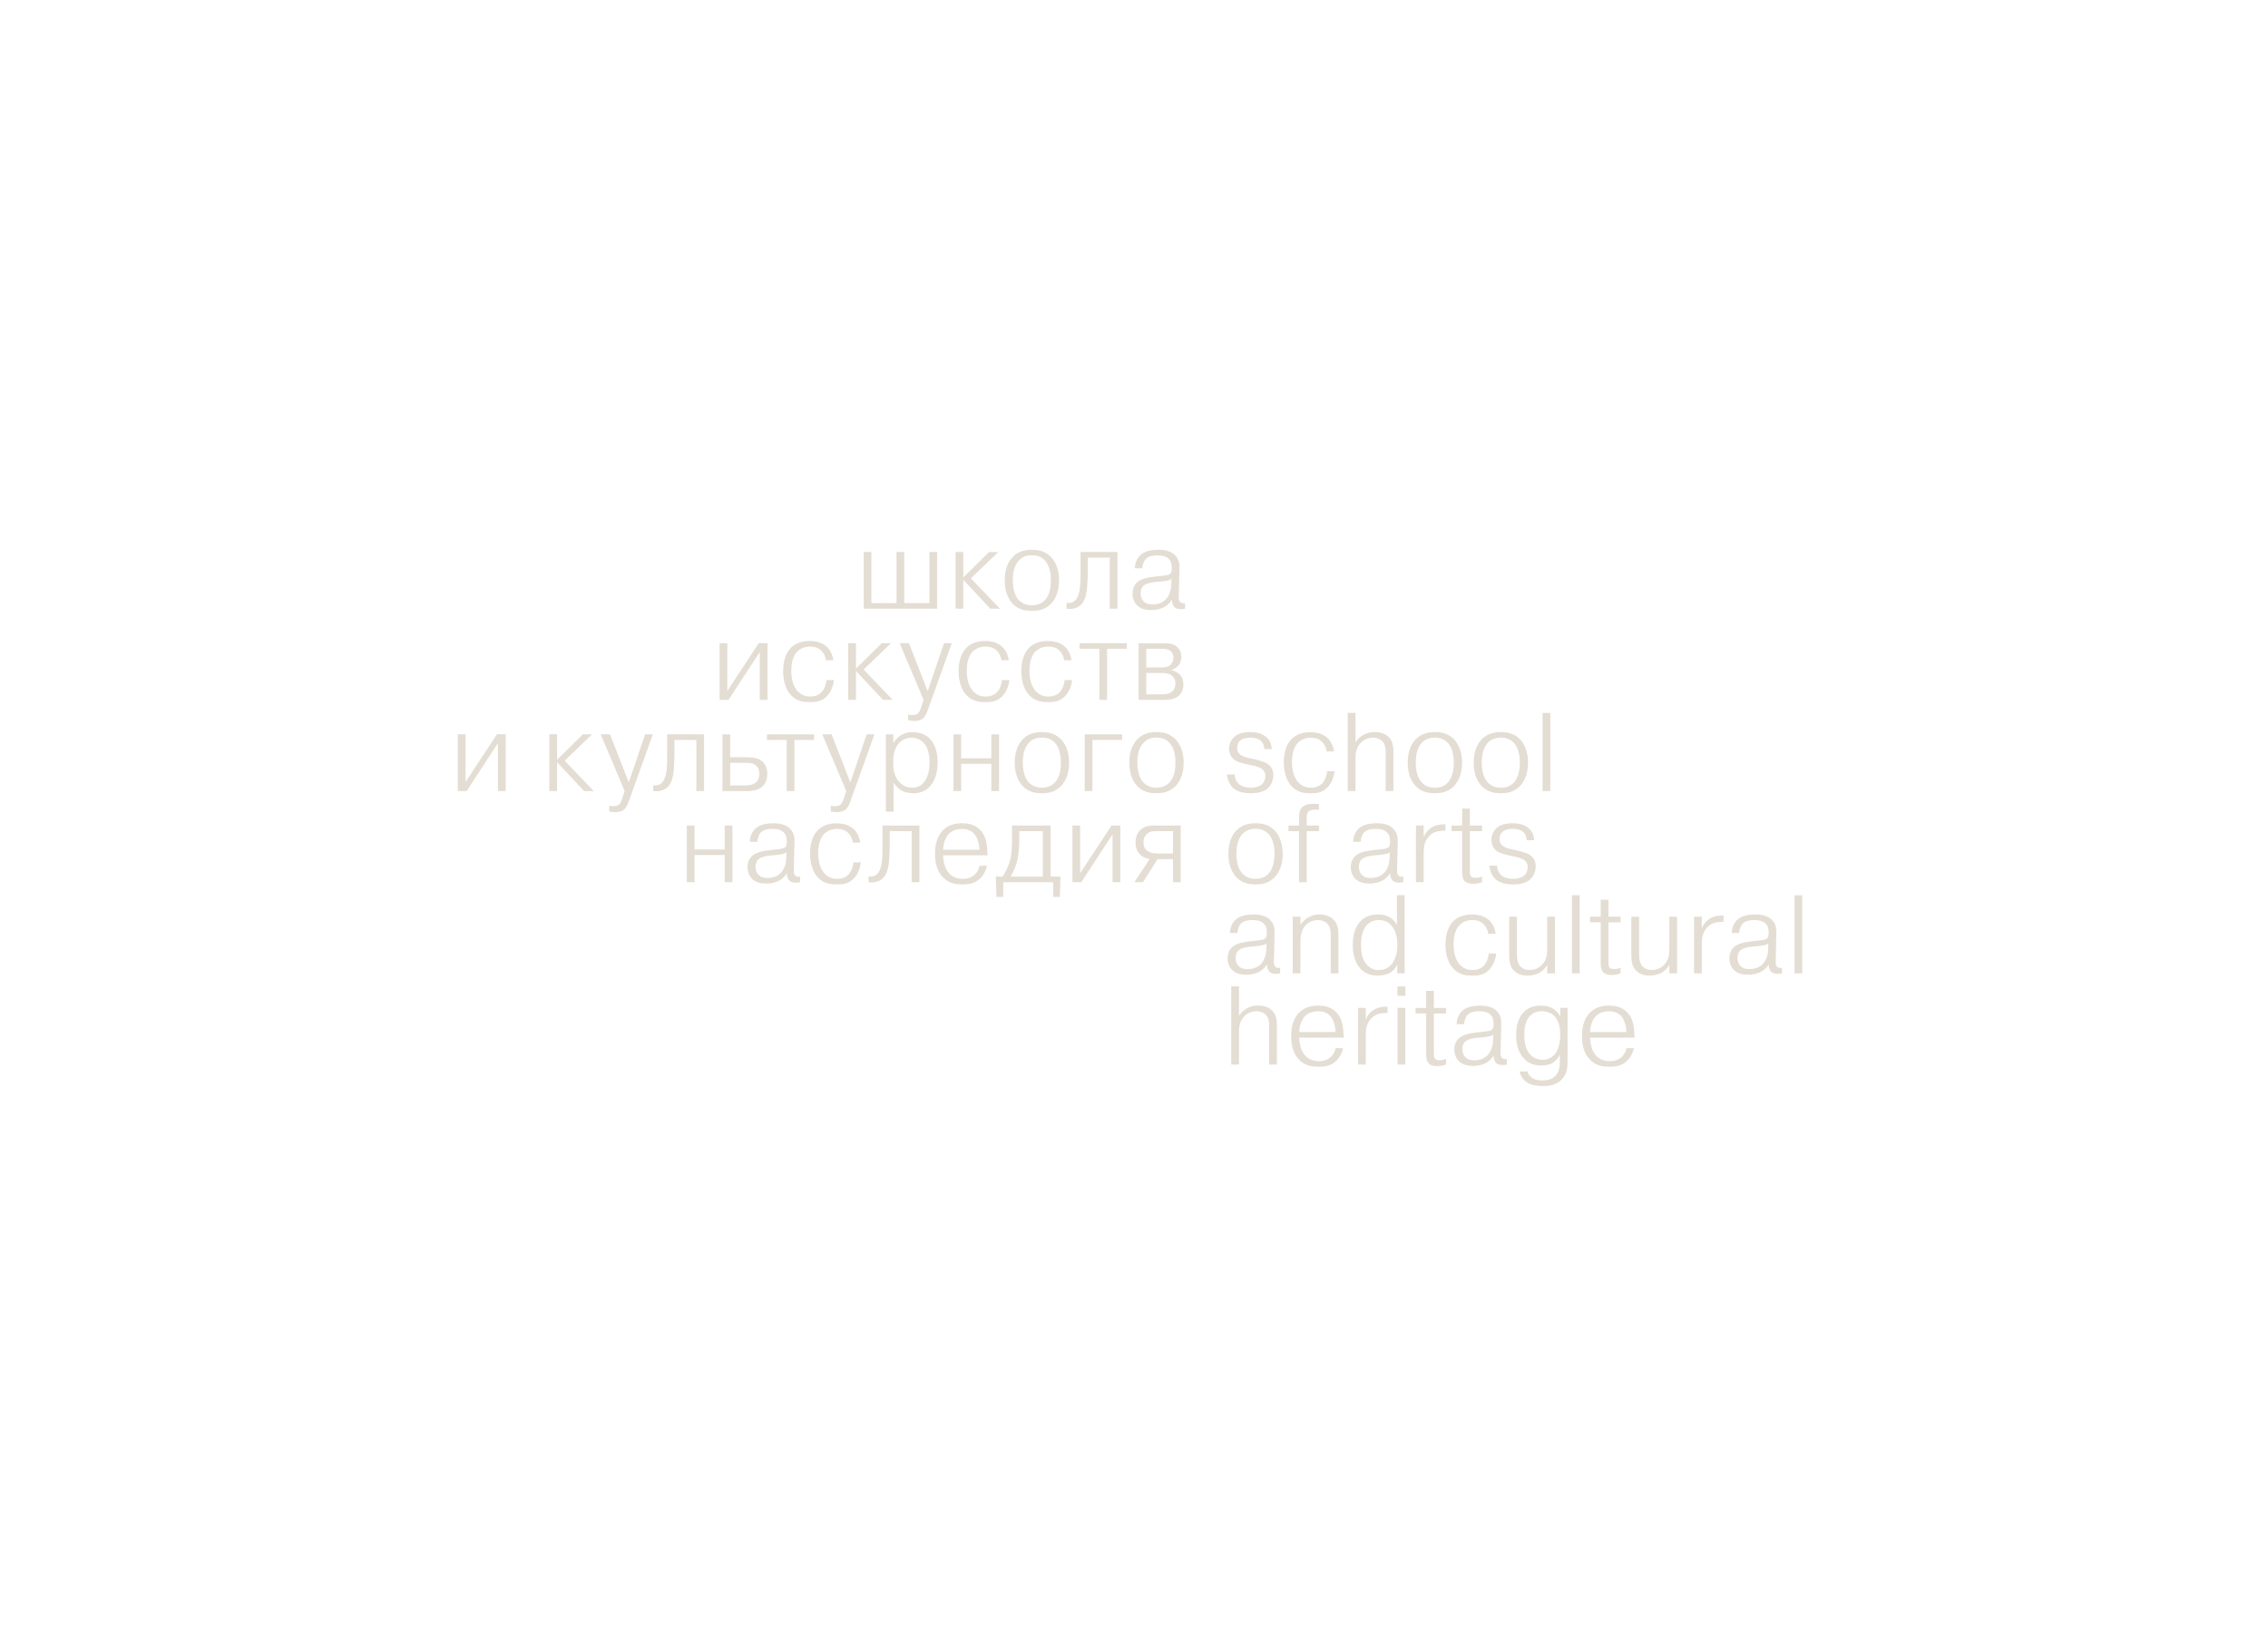 <?xml version="1.0" encoding="UTF-8"?> <svg xmlns="http://www.w3.org/2000/svg" width="595" height="429" viewBox="0 0 595 429" fill="none"><path d="M307.728 217.995V223.876H303.77C302.095 223.876 301.221 223.407 300.781 222.997C300.109 222.384 299.986 221.563 299.986 220.95C299.986 220.186 300.16 219.4 300.81 218.788C301.633 217.995 302.536 217.995 303.626 217.995H307.728ZM303.684 225.339H307.728V231.392H309.75V216.525H302.716C300.867 216.525 299.726 217.109 299.047 217.815C298.311 218.572 297.906 219.718 297.906 221.065C297.906 222.586 298.491 223.552 299.105 224.135C299.661 224.69 300.542 225.159 301.626 225.303L297.61 231.392H299.842L303.684 225.339ZM283.369 229.057V216.532H281.347V231.4H283.665L291.876 218.846V231.4H293.898V216.532H291.609L283.369 229.057ZM273.59 217.995V229.937H265.119C265.885 228.647 266.441 227.306 266.787 226.016C267.372 223.818 267.401 220.921 267.401 220.222V217.995H273.59ZM261.248 229.929L261.422 235.255H263.184V231.392H276.291V235.255H278.053L278.198 229.929H275.62V216.525H265.502V218.954C265.502 221.995 265.502 223.984 264.888 226.009C264.505 227.234 263.834 228.704 263.039 229.929H261.248ZM247.418 222.881C247.418 221.418 247.975 219.782 248.798 218.846C249.498 218.053 250.704 217.411 252.373 217.411C253.896 217.411 254.922 217.995 255.514 218.615C256.511 219.638 256.951 221.685 256.951 222.889H247.418V222.881ZM256.98 227.09C256.922 227.414 256.655 228.524 255.716 229.403C255.131 229.929 254.192 230.513 252.64 230.513C251 230.513 249.823 229.958 249 229.05C248.148 228.142 247.505 226.679 247.418 224.337H259.089C259.002 221.642 258.764 219.364 257.153 217.693C255.659 216.143 253.694 215.934 252.401 215.934C251.022 215.934 248.971 216.172 247.361 217.808C245.512 219.682 245.31 222.312 245.31 223.897C245.31 226.059 245.692 228.488 247.505 230.247C249.144 231.825 250.993 231.976 252.546 231.976C254.156 231.976 255.861 231.746 257.298 230.247C258.027 229.49 258.648 228.373 258.908 227.083H256.98V227.09ZM227.862 231.392C229.032 231.565 230.555 231.392 231.617 230.369C232.881 229.173 233.112 227.061 233.227 225.951C233.314 225.015 233.43 222.816 233.43 221.707V217.988H239.178V231.392H241.2V216.525H231.523V221.735C231.523 222.262 231.523 224.604 231.379 225.865C231.119 228.149 230.382 229 230.086 229.288C229.501 229.814 228.707 230.045 227.854 229.872V231.392H227.862ZM223.897 226.189C223.81 227.328 223.312 228.647 222.575 229.411C222.106 229.908 221.196 230.52 219.614 230.52C218.177 230.52 217.152 229.966 216.444 229.259C215.592 228.409 214.653 226.773 214.653 223.761C214.653 221.476 215.209 219.754 216.206 218.73C216.762 218.175 217.816 217.411 219.607 217.411C220.748 217.411 221.868 217.707 222.712 218.673C222.944 218.932 223.594 219.725 223.738 221.015H225.673C225.5 219.465 224.792 218.262 223.998 217.505C223.175 216.741 221.795 215.956 219.455 215.956C216.877 215.956 215.325 216.893 214.415 217.887C213.216 219.177 212.508 221.281 212.508 223.825C212.508 226.78 213.389 229.036 214.768 230.347C216.321 231.839 218.025 231.983 219.578 231.983C221.102 231.983 222.568 231.839 223.89 230.52C225.031 229.411 225.681 227.681 225.825 226.189H223.897ZM206.283 225.043C206.225 226.679 205.669 228.322 204.521 229.259C203.907 229.757 202.939 230.283 201.321 230.283C200.592 230.283 199.682 230.196 198.974 229.432C198.563 228.993 198.209 228.265 198.209 227.443C198.209 226.391 198.592 225.75 198.909 225.425C199.408 224.957 200.289 224.575 201.928 224.402L202.513 224.344C203.423 224.258 203.806 224.287 205.149 224.02C205.618 223.934 205.943 223.876 206.319 223.523L206.283 225.043ZM198.693 220.806C198.722 219.955 199.018 218.932 199.631 218.319C200.455 217.498 201.769 217.411 202.679 217.411C203.618 217.411 204.701 217.527 205.496 218.233C206.377 219.026 206.406 220.02 206.406 220.777C206.406 221.217 206.377 221.858 206.052 222.211C205.907 222.355 205.611 222.535 204.882 222.651C204.21 222.766 203.416 222.824 202.889 222.889L201.921 223.004C200.513 223.177 198.404 223.443 197.198 224.611C196.728 225.079 196.114 225.987 196.114 227.422C196.114 228.683 196.555 229.821 197.342 230.549C198.397 231.573 199.863 231.753 201.011 231.753C201.711 231.753 203.206 231.666 204.499 230.931C205.084 230.607 205.849 229.994 206.434 229.029C206.406 229.67 206.608 230.492 207.077 230.96C207.604 231.486 208.341 231.515 208.81 231.515C209.222 231.515 209.634 231.457 209.894 231.4V229.937C209.366 230.081 208.839 229.937 208.543 229.584C208.247 229.23 208.247 228.676 208.247 228.207L208.42 220.806C208.449 219.754 208.334 218.435 207.214 217.325C205.958 216.093 204.08 215.948 202.845 215.948C201.82 215.948 199.971 216.064 198.649 216.972C197.125 218.024 196.743 219.725 196.714 220.806H198.693ZM182.212 224.258H190.128V231.4H192.15V216.532H190.128V222.795H182.212V216.532H180.19V231.4H182.212V224.258Z" fill="#E3DDD3"></path><path d="M298.376 199.935C298.376 198.443 298.614 196.217 300.08 194.725C301.106 193.702 302.247 193.464 303.366 193.464C304.478 193.464 305.742 193.665 306.796 194.811C308.176 196.303 308.378 198.588 308.378 200.079C308.378 201.629 308.176 204 306.616 205.434C306.002 206.018 304.977 206.601 303.388 206.601C301.597 206.601 300.6 205.809 300.188 205.463C298.434 203.856 298.376 200.872 298.376 199.935ZM296.267 200.051C296.267 203.503 297.56 205.463 298.614 206.429C300.051 207.776 301.813 208.064 303.395 208.064C305.034 208.064 306.681 207.769 308.147 206.429C310.111 204.641 310.523 201.924 310.523 200.051C310.523 198.415 310.198 195.691 308.327 193.846C306.919 192.44 305.28 192.03 303.402 192.03C301.821 192.03 300.058 192.325 298.621 193.665C297.56 194.638 296.267 196.599 296.267 200.051ZM286.59 194.083H294.389V192.62H284.568V207.488H286.59V194.083ZM268.318 199.935C268.318 198.443 268.557 196.217 270.016 194.725C271.041 193.702 272.189 193.464 273.302 193.464C274.414 193.464 275.678 193.665 276.732 194.811C278.111 196.303 278.313 198.588 278.313 200.079C278.313 201.629 278.104 204 276.551 205.434C275.937 206.018 274.912 206.601 273.323 206.601C271.532 206.601 270.536 205.809 270.131 205.463C268.376 203.856 268.318 200.872 268.318 199.935ZM266.21 200.051C266.21 203.503 267.502 205.463 268.557 206.429C269.994 207.776 271.756 208.064 273.338 208.064C274.977 208.064 276.624 207.769 278.09 206.429C280.054 204.641 280.466 201.924 280.466 200.051C280.466 198.415 280.141 195.691 278.263 193.846C276.855 192.44 275.215 192.03 273.338 192.03C271.756 192.03 269.994 192.325 268.557 193.665C267.495 194.638 266.21 196.599 266.21 200.051ZM252.156 200.346H260.071V207.488H262.093V192.62H260.071V198.883H252.156V192.62H250.134V207.488H252.156V200.346ZM234.311 200.108C234.311 198.559 234.484 196.159 236.102 194.667C236.86 193.968 237.922 193.5 239.121 193.5C240.587 193.5 241.554 194.112 242.11 194.638C242.934 195.395 243.872 196.923 243.872 199.964C243.872 202.422 243.23 204.324 242.204 205.405C241.41 206.227 240.442 206.601 239.33 206.601C237.777 206.601 236.694 205.931 236.015 205.225C234.549 203.704 234.311 201.542 234.311 200.108ZM232.404 192.62V212.9H234.426V205.203C234.867 205.996 235.538 206.753 236.333 207.25C237.214 207.776 238.355 208.072 239.648 208.072C243.721 208.072 245.981 204.735 245.981 199.906C245.981 196.426 244.782 194.581 243.815 193.644C243.049 192.916 241.641 192.037 239.417 192.037C238.304 192.037 237.243 192.267 236.246 192.916C235.806 193.211 235.04 193.795 234.397 194.819H234.34V192.628H232.404V192.62ZM217.953 212.864C218.452 212.951 218.979 213.008 219.593 213.008C220.264 213.008 221.203 212.922 221.94 212.244C222.554 211.689 222.879 210.753 223.261 209.729L229.393 192.613H227.371L223.088 205.225L218.163 192.613H215.729L222.005 207.481L221.391 209.383C221.066 210.407 220.777 210.817 220.539 211.019C220.098 211.401 219.513 211.459 219.102 211.459C218.69 211.459 218.307 211.43 217.961 211.343V212.864H217.953ZM206.391 194.083V207.488H208.413V194.083H213.577V192.62H201.206V194.083H206.391ZM191.557 200.079H195.696C196.606 200.079 197.718 200.166 198.454 200.901C198.837 201.254 199.213 201.924 199.213 203.005C199.213 204 198.888 204.908 197.985 205.463C197.313 205.874 196.346 206.018 195.493 206.018H191.565V200.079H191.557ZM189.535 192.62V207.488H196.165C198.158 207.488 199.393 206.904 200.123 206.169C201.148 205.146 201.292 203.798 201.292 202.977C201.292 201.6 200.881 200.166 199.357 199.294C198.245 198.653 196.923 198.624 195.602 198.624H191.557V192.628H189.535V192.62ZM171.372 207.481C172.542 207.654 174.073 207.481 175.128 206.457C176.392 205.261 176.623 203.149 176.738 202.04C176.825 201.103 176.94 198.912 176.94 197.795V194.076H182.689V207.481H184.711V192.613H175.034V197.824C175.034 198.35 175.034 200.692 174.889 201.953C174.629 204.238 173.893 205.088 173.597 205.376C173.012 205.902 172.217 206.133 171.365 205.96V207.481H171.372ZM159.825 212.864C160.323 212.951 160.85 213.008 161.464 213.008C162.136 213.008 163.074 212.922 163.811 212.244C164.425 211.689 164.75 210.753 165.133 209.729L171.264 192.613H169.242L164.959 205.225L160.034 192.613H157.6L163.876 207.481L163.262 209.383C162.937 210.407 162.648 210.817 162.41 211.019C161.97 211.401 161.385 211.459 160.973 211.459C160.561 211.459 160.179 211.43 159.832 211.343V212.864H159.825ZM146.139 199.287V192.613H144.117V207.481H146.139V199.899L153.238 207.481H155.759L148.132 199.524L155.318 192.62H152.913L146.139 199.287ZM122.127 205.139V192.613H120.104V207.481H122.423L130.634 194.927V207.481H132.656V192.613H130.367L122.127 205.139Z" fill="#E3DDD3"></path><path d="M300.723 176.521H304.68C305.59 176.521 306.818 176.549 307.67 177.429C308.197 177.984 308.371 178.625 308.371 179.302C308.371 180.21 308.046 180.91 307.613 181.32C307.172 181.731 306.385 182.113 304.767 182.113H300.723V176.521ZM300.723 170.172H304.767C305.735 170.172 306.703 170.316 307.288 170.935C307.641 171.317 307.844 171.901 307.844 172.456C307.844 173.069 307.67 173.746 307.23 174.215C306.587 174.95 305.561 175.065 304.623 175.065H300.723V170.172ZM298.701 168.709V183.576H305.15C306.941 183.576 308.407 183.317 309.375 182.38C309.931 181.825 310.458 180.946 310.458 179.54C310.458 178.841 310.371 177.782 309.49 176.91C308.905 176.326 308.024 175.944 307.295 175.771V175.714C307.706 175.598 308.262 175.389 308.847 174.863C309.432 174.337 309.902 173.544 309.902 172.262C309.902 171.209 309.606 170.474 308.934 169.804C307.937 168.81 306.76 168.723 305.237 168.723H298.701V168.709ZM288.41 170.172V183.576H290.432V170.172H295.595V168.709H283.224V170.172H288.41ZM279.317 178.366C279.231 179.504 278.732 180.823 277.996 181.587C277.526 182.084 276.616 182.697 275.035 182.697C273.598 182.697 272.572 182.142 271.864 181.436C271.012 180.585 270.073 178.949 270.073 175.937C270.073 173.652 270.629 171.93 271.626 170.907C272.182 170.352 273.237 169.588 275.028 169.588C276.169 169.588 277.288 169.883 278.133 170.849C278.364 171.116 279.014 171.901 279.158 173.191H281.094C280.921 171.642 280.213 170.438 279.426 169.682C278.602 168.925 277.223 168.132 274.883 168.132C272.305 168.132 270.752 169.069 269.842 170.063C268.643 171.353 267.936 173.458 267.936 176.002C267.936 178.957 268.817 181.212 270.196 182.524C271.749 184.016 273.453 184.16 275.006 184.16C276.53 184.16 277.996 184.016 279.317 182.697C280.458 181.587 281.108 179.857 281.253 178.366H279.317ZM262.859 178.366C262.772 179.504 262.274 180.823 261.537 181.587C261.068 182.084 260.158 182.697 258.576 182.697C257.139 182.697 256.114 182.142 255.413 181.436C254.561 180.585 253.622 178.949 253.622 175.937C253.622 173.652 254.178 171.93 255.175 170.907C255.731 170.352 256.785 169.588 258.576 169.588C259.717 169.588 260.837 169.883 261.682 170.849C261.92 171.116 262.563 171.901 262.707 173.191H264.643C264.469 171.642 263.761 170.438 262.974 169.682C262.151 168.925 260.772 168.132 258.432 168.132C255.854 168.132 254.301 169.069 253.391 170.063C252.185 171.353 251.484 173.458 251.484 176.002C251.484 178.957 252.365 181.212 253.745 182.524C255.297 184.016 257.002 184.16 258.554 184.16C260.078 184.16 261.544 184.016 262.866 182.697C264.007 181.587 264.657 179.857 264.801 178.366H262.859ZM238.247 188.952C238.745 189.039 239.272 189.096 239.886 189.096C240.558 189.096 241.496 189.01 242.233 188.332C242.847 187.778 243.172 186.841 243.555 185.817L249.686 168.701H247.664L243.381 181.313L238.456 168.701H236.022L242.298 183.569L241.684 185.471C241.359 186.495 241.07 186.906 240.832 187.107C240.392 187.489 239.807 187.547 239.395 187.547C238.983 187.547 238.601 187.518 238.254 187.432V188.952H238.247ZM224.561 175.375V168.701H222.539V183.569H224.561V175.987L231.66 183.569H234.181L226.554 175.613L233.74 168.709H231.335L224.561 175.375ZM216.834 178.366C216.747 179.504 216.249 180.823 215.512 181.587C215.043 182.084 214.133 182.697 212.551 182.697C211.114 182.697 210.089 182.142 209.381 181.436C208.529 180.585 207.59 178.949 207.59 175.937C207.59 173.652 208.146 171.93 209.143 170.907C209.699 170.352 210.753 169.588 212.544 169.588C213.685 169.588 214.805 169.883 215.65 170.849C215.881 171.116 216.531 171.901 216.675 173.191H218.61C218.437 171.642 217.729 170.438 216.942 169.682C216.119 168.925 214.74 168.132 212.4 168.132C209.821 168.132 208.262 169.069 207.359 170.063C206.153 171.353 205.452 173.458 205.452 176.002C205.452 178.957 206.333 181.212 207.713 182.524C209.265 184.016 210.97 184.16 212.522 184.16C214.046 184.16 215.512 184.016 216.834 182.697C217.975 181.587 218.625 179.857 218.769 178.366H216.834ZM190.814 181.227V168.709H188.791V183.576H191.11L199.321 171.022V183.576H201.343V168.709H199.054L190.814 181.227Z" fill="#E3DDD3"></path><path d="M307.295 153.308C307.237 154.944 306.681 156.587 305.533 157.524C304.919 158.021 303.951 158.547 302.333 158.547C301.597 158.547 300.694 158.461 299.986 157.697C299.575 157.257 299.221 156.529 299.221 155.708C299.221 154.656 299.603 154.007 299.928 153.69C300.427 153.222 301.308 152.84 302.947 152.667L303.532 152.609C304.442 152.522 304.825 152.551 306.168 152.285C306.638 152.198 306.963 152.141 307.338 151.787L307.295 153.308ZM299.697 149.063C299.726 148.213 300.022 147.19 300.636 146.577C301.459 145.755 302.774 145.669 303.684 145.669C304.623 145.669 305.706 145.784 306.5 146.49C307.381 147.283 307.41 148.278 307.41 149.034C307.41 149.474 307.381 150.115 307.056 150.469C306.912 150.613 306.616 150.793 305.886 150.908C305.215 151.023 304.42 151.081 303.893 151.139L302.926 151.254C301.517 151.427 299.408 151.694 298.202 152.861C297.733 153.33 297.119 154.238 297.119 155.672C297.119 156.933 297.56 158.072 298.347 158.807C299.401 159.83 300.867 160.003 302.016 160.003C302.716 160.003 304.211 159.917 305.504 159.181C306.089 158.857 306.854 158.245 307.439 157.279C307.41 157.92 307.613 158.742 308.082 159.21C308.609 159.736 309.346 159.765 309.815 159.765C310.227 159.765 310.638 159.708 310.898 159.65V158.187C310.371 158.331 309.844 158.187 309.548 157.834C309.252 157.481 309.252 156.926 309.252 156.457L309.425 149.056C309.454 148.004 309.339 146.685 308.219 145.575C306.955 144.35 305.085 144.199 303.85 144.199C302.824 144.199 300.976 144.314 299.654 145.222C298.13 146.274 297.747 147.975 297.719 149.056H299.697V149.063ZM279.816 159.657C280.986 159.83 282.517 159.657 283.571 158.634C284.835 157.43 285.066 155.326 285.181 154.216C285.268 153.279 285.384 151.088 285.384 149.971V146.253H291.132V159.657H293.154V144.79H283.477V150C283.477 150.526 283.477 152.868 283.333 154.122C283.065 156.407 282.336 157.257 282.04 157.546C281.455 158.072 280.661 158.302 279.808 158.129V159.657H279.816ZM265.697 152.112C265.697 150.62 265.935 148.393 267.394 146.901C268.42 145.878 269.568 145.64 270.68 145.64C271.792 145.64 273.056 145.842 274.11 146.988C275.49 148.48 275.692 150.764 275.692 152.256C275.692 153.805 275.49 156.176 273.93 157.61C273.316 158.194 272.29 158.778 270.702 158.778C268.911 158.778 267.914 157.985 267.51 157.639C265.755 156.032 265.697 153.049 265.697 152.112ZM263.588 152.227C263.588 155.679 264.881 157.639 265.935 158.605C267.372 159.953 269.134 160.241 270.716 160.241C272.355 160.241 274.002 159.945 275.468 158.605C277.432 156.818 277.844 154.101 277.844 152.227C277.844 150.591 277.519 147.867 275.649 146.022C274.24 144.617 272.601 144.206 270.723 144.206C269.142 144.206 267.38 144.501 265.942 145.842C264.881 146.815 263.588 148.775 263.588 152.227ZM252.712 151.463V144.79H250.69V159.657H252.712V152.076L259.811 159.657H262.332L254.705 151.701L261.891 144.797H259.486L252.712 151.463ZM228.598 158.194V144.79H226.605V159.657H245.844V144.79H243.822V158.194H237.221V144.79H235.199V158.194H228.598Z" fill="#E3DDD3"></path><path d="M417.153 270.705C417.153 269.242 417.71 267.606 418.533 266.669C419.233 265.877 420.439 265.235 422.108 265.235C423.631 265.235 424.657 265.819 425.242 266.431C426.239 267.455 426.679 269.502 426.679 270.705H417.153ZM426.715 274.921C426.657 275.245 426.39 276.355 425.451 277.234C424.866 277.76 423.928 278.344 422.375 278.344C420.735 278.344 419.558 277.789 418.735 276.881C417.883 275.973 417.24 274.51 417.153 272.168H428.824C428.737 269.48 428.499 267.195 426.888 265.523C425.394 263.974 423.429 263.765 422.137 263.765C420.757 263.765 418.706 263.996 417.096 265.639C415.247 267.512 415.045 270.143 415.045 271.721C415.045 273.89 415.427 276.319 417.247 278.07C418.887 279.649 420.735 279.8 422.288 279.8C423.899 279.8 425.603 279.569 427.04 278.07C427.77 277.306 428.391 276.197 428.651 274.914H426.715V274.921ZM404.732 277.991C403.649 277.991 402.356 277.551 401.475 276.643C400.038 275.152 399.893 272.781 399.893 271.375C399.893 270.208 400.009 267.894 401.388 266.46C402.096 265.725 403.093 265.228 404.465 265.228C405.902 265.228 407.072 265.754 407.837 266.547C408.949 267.685 409.332 269.674 409.332 271.462C409.332 271.873 409.303 275.238 407.635 276.816C406.963 277.465 405.851 277.991 404.732 277.991ZM398.666 281.032C398.875 282.027 399.373 282.82 399.9 283.346C401.309 284.751 403.504 284.866 404.826 284.866C406.263 284.866 408.198 284.628 409.607 283.259C411.015 281.883 411.246 280.124 411.246 278.517V264.356H409.339V266.554H409.282C408.783 265.588 408.083 264.976 407.462 264.594C406.436 263.952 405.353 263.772 404.291 263.772C402.796 263.772 401.121 264.039 399.72 265.502C397.842 267.462 397.756 270.244 397.756 271.62C397.756 273.285 398.081 275.771 399.72 277.587C401.157 279.195 402.854 279.461 404.443 279.461C405.382 279.461 406.407 279.346 407.317 278.791C408.054 278.351 408.783 277.537 409.224 276.629V278.359C409.224 279.649 409.108 281.284 407.844 282.394C406.877 283.274 405.584 283.389 404.645 283.389C403.822 283.389 402.71 283.302 401.829 282.661C401.446 282.365 400.948 281.868 400.688 281.054H398.666V281.032ZM391.704 272.867C391.646 274.503 391.09 276.146 389.942 277.083C389.328 277.58 388.36 278.106 386.742 278.106C386.006 278.106 385.103 278.02 384.395 277.256C383.984 276.816 383.63 276.088 383.63 275.267C383.63 274.215 384.012 273.566 384.33 273.249C384.828 272.781 385.71 272.399 387.349 272.226L387.934 272.168C388.844 272.082 389.227 272.11 390.57 271.844C391.039 271.757 391.364 271.7 391.74 271.346L391.704 272.867ZM384.114 268.63C384.142 267.779 384.438 266.756 385.052 266.143C385.876 265.322 387.19 265.235 388.1 265.235C389.039 265.235 390.122 265.35 390.916 266.057C391.798 266.849 391.826 267.844 391.826 268.601C391.826 269.04 391.798 269.682 391.473 270.035C391.328 270.179 391.032 270.359 390.303 270.474C389.631 270.59 388.837 270.647 388.309 270.712L387.342 270.828C385.933 271.001 383.825 271.267 382.619 272.435C382.149 272.903 381.535 273.811 381.535 275.245C381.535 276.499 381.976 277.645 382.77 278.373C383.825 279.396 385.291 279.576 386.432 279.576C387.139 279.576 388.634 279.49 389.92 278.755C390.505 278.431 391.27 277.818 391.855 276.852C391.826 277.494 392.029 278.315 392.498 278.784C393.025 279.31 393.762 279.339 394.231 279.339C394.643 279.339 395.055 279.281 395.315 279.223V277.76C394.787 277.905 394.26 277.76 393.964 277.407C393.668 277.054 393.668 276.499 393.668 276.031L393.841 268.63C393.87 267.577 393.755 266.259 392.643 265.149C391.379 263.916 389.508 263.772 388.273 263.772C387.248 263.772 385.399 263.888 384.077 264.796C382.554 265.848 382.171 267.549 382.142 268.63H384.114ZM371.367 264.356V265.819H374.155V276.615C374.155 277.227 374.212 278.25 374.797 278.899C375.057 279.195 375.707 279.634 377.022 279.634C377.722 279.634 378.545 279.519 379.369 279.223V277.76C378.697 277.998 378.228 278.085 377.635 278.085C377.282 278.085 376.754 278.056 376.466 277.703C376.206 277.407 376.169 276.91 376.169 276.593V265.826H379.369V264.363H376.169V259.917H374.147V264.363H371.367V264.356ZM366.615 261.192H368.695V258.735H366.615V261.192ZM366.651 279.216H368.673V264.349H366.651V279.216ZM364.022 264.06H363.697C362.643 264.06 361.408 264.176 360.209 264.997C359.595 265.408 358.83 266.136 358.36 267.311H358.303V264.356H356.281V279.216H358.303V271.548C358.303 269.819 358.541 268.356 359.769 267.102C360.736 266.107 361.877 265.696 363.726 265.696H364.022V264.06ZM340.855 270.705C340.855 269.242 341.411 267.606 342.234 266.669C342.942 265.877 344.141 265.235 345.809 265.235C347.333 265.235 348.358 265.819 348.943 266.431C349.94 267.455 350.38 269.502 350.38 270.705H340.855ZM350.409 274.921C350.351 275.245 350.084 276.355 349.145 277.234C348.56 277.76 347.622 278.344 346.069 278.344C344.429 278.344 343.252 277.789 342.429 276.881C341.577 275.973 340.934 274.51 340.847 272.168H352.518C352.431 269.48 352.193 267.195 350.582 265.523C349.088 263.974 347.123 263.765 345.831 263.765C344.451 263.765 342.4 263.996 340.79 265.639C338.941 267.512 338.739 270.143 338.739 271.721C338.739 273.89 339.121 276.319 340.934 278.07C342.573 279.649 344.422 279.8 345.975 279.8C347.585 279.8 349.29 279.569 350.727 278.07C351.464 277.306 352.077 276.197 352.337 274.914H350.409V274.921ZM323.017 258.735V279.216H325.039V270.907C325.039 269.653 325.097 267.981 326.418 266.576C327.213 265.754 328.383 265.228 329.675 265.228C330.759 265.228 331.611 265.668 332.109 266.194C333.106 267.246 332.961 268.882 332.961 269.97V279.216H334.983V269.177C334.983 267.83 334.954 266.28 333.719 265.048C333.012 264.349 331.871 263.758 330.058 263.758C328.765 263.758 327.826 264.024 326.859 264.637C326.129 265.105 325.508 265.66 325.039 266.511V258.728H323.017V258.735Z" fill="#E3DDD3"></path><path d="M470.783 255.304H472.805V234.823H470.783V255.304ZM463.879 248.955C463.821 250.591 463.265 252.234 462.117 253.171C461.503 253.668 460.535 254.194 458.917 254.194C458.181 254.194 457.278 254.108 456.57 253.344C456.159 252.904 455.805 252.177 455.805 251.355C455.805 250.303 456.188 249.654 456.505 249.337C457.004 248.869 457.885 248.487 459.524 248.314L460.109 248.256C461.019 248.17 461.402 248.199 462.745 247.932C463.214 247.845 463.539 247.788 463.915 247.435L463.879 248.955ZM456.281 244.718C456.31 243.867 456.606 242.844 457.22 242.231C458.044 241.41 459.358 241.323 460.268 241.323C461.207 241.323 462.29 241.439 463.084 242.145C463.965 242.938 463.994 243.932 463.994 244.689C463.994 245.128 463.965 245.77 463.64 246.123C463.496 246.267 463.2 246.447 462.471 246.563C461.799 246.678 461.005 246.736 460.477 246.8L459.51 246.916C458.101 247.089 455.993 247.355 454.786 248.523C454.317 248.991 453.703 249.899 453.703 251.333C453.703 252.595 454.144 253.733 454.938 254.461C455.993 255.484 457.459 255.657 458.607 255.657C459.307 255.657 460.802 255.571 462.095 254.836C462.68 254.512 463.445 253.899 464.03 252.933C464.002 253.575 464.204 254.396 464.673 254.865C465.2 255.391 465.937 255.42 466.406 255.42C466.818 255.42 467.23 255.362 467.49 255.304V253.841C466.963 253.985 466.435 253.841 466.139 253.488C465.843 253.135 465.843 252.58 465.843 252.112L466.016 244.71C466.045 243.658 465.93 242.339 464.81 241.23C463.554 240.005 461.676 239.853 460.441 239.853C459.416 239.853 457.567 239.968 456.245 240.877C454.722 241.929 454.339 243.629 454.31 244.71H456.281V244.718ZM452.179 240.149H451.854C450.8 240.149 449.565 240.264 448.366 241.086C447.752 241.496 446.987 242.224 446.517 243.399H446.46V240.444H444.438V255.312H446.46V247.644C446.46 245.921 446.698 244.458 447.926 243.197C448.893 242.203 450.035 241.792 451.883 241.792H452.179V240.149ZM439.974 255.304V240.437H437.952V248.746C437.952 250.238 437.837 251.73 436.631 253.02C435.519 254.187 434.226 254.425 433.316 254.425C432.11 254.425 431.381 253.957 430.969 253.546C430.059 252.638 430.001 251.261 430.001 249.683V240.437H427.979V250.476C427.979 252.198 428.21 253.604 429.272 254.627C429.886 255.239 430.94 255.888 432.731 255.888C433.785 255.888 435.049 255.65 435.959 255.124C436.66 254.742 437.367 254.043 437.895 253.164H437.952V255.297H439.974V255.304ZM417.146 240.444V241.907H419.934V252.703C419.934 253.315 419.992 254.339 420.577 254.987C420.837 255.283 421.487 255.722 422.808 255.722C423.509 255.722 424.332 255.607 425.155 255.312V253.849C424.484 254.086 424.014 254.173 423.429 254.173C423.075 254.173 422.548 254.144 422.259 253.791C421.992 253.495 421.963 252.998 421.963 252.681V241.914H425.155V240.451H421.963V236.005H419.941V240.451H417.146V240.444ZM412.401 255.304H414.424V234.823H412.401V255.304ZM407.931 255.304V240.437H405.909V248.746C405.909 250.238 405.793 251.73 404.587 253.02C403.475 254.187 402.183 254.425 401.273 254.425C400.067 254.425 399.337 253.957 398.926 253.546C398.016 252.638 397.958 251.261 397.958 249.683V240.437H395.936V250.476C395.936 252.198 396.167 253.604 397.228 254.627C397.842 255.239 398.897 255.888 400.688 255.888C401.742 255.888 403.006 255.65 403.916 255.124C404.624 254.742 405.324 254.043 405.851 253.164H405.909V255.297H407.931V255.304ZM390.577 250.101C390.49 251.24 389.992 252.559 389.255 253.322C388.786 253.82 387.876 254.432 386.295 254.432C384.857 254.432 383.832 253.877 383.124 253.171C382.272 252.321 381.333 250.685 381.333 247.672C381.333 245.388 381.889 243.666 382.886 242.642C383.442 242.087 384.496 241.323 386.287 241.323C387.428 241.323 388.548 241.619 389.393 242.584C389.624 242.844 390.274 243.637 390.418 244.927H392.368C392.195 243.377 391.487 242.174 390.7 241.417C389.877 240.653 388.504 239.868 386.157 239.868C383.579 239.868 382.026 240.804 381.116 241.799C379.918 243.089 379.21 245.193 379.21 247.737C379.21 250.692 380.091 252.948 381.47 254.259C383.023 255.751 384.727 255.895 386.28 255.895C387.804 255.895 389.27 255.751 390.592 254.432C391.733 253.322 392.383 251.593 392.527 250.101H390.577ZM357.039 247.759C357.039 245.503 357.653 243.457 358.83 242.376C359.328 241.936 360.238 241.323 361.733 241.323C363.026 241.323 363.993 241.734 364.752 242.462C365.958 243.601 366.601 245.561 366.601 247.874C366.601 249.834 366.073 251.968 364.81 253.229C363.928 254.108 362.903 254.432 361.762 254.432C360.469 254.432 359.473 254.022 358.62 253.085C357.241 251.593 357.039 249.51 357.039 247.759ZM366.478 234.823V242.606C366.008 241.727 365.366 241.086 364.745 240.704C363.95 240.206 362.896 239.853 361.516 239.853C359.285 239.853 357.877 240.675 356.974 241.583C355.977 242.577 354.894 244.48 354.894 247.788C354.894 250.8 355.775 252.998 357.089 254.281C358.527 255.686 360.224 255.888 361.487 255.888C362.34 255.888 363.661 255.773 364.745 255.095C365.387 254.685 366.066 254.043 366.507 253.106H366.564V255.297H368.5V234.816H366.478V234.823ZM339.143 240.444V255.312H341.165V247.002C341.165 245.892 341.252 243.903 342.689 242.527C343.447 241.792 344.567 241.323 345.737 241.323C346.531 241.323 347.441 241.59 348.026 242.087C349.138 243.053 349.109 244.631 349.109 245.568V255.312H351.131V245.273C351.131 243.925 351.045 242.376 349.781 241.15C348.986 240.386 347.73 239.86 346.141 239.86C345.087 239.86 344.177 240.098 343.209 240.653C342.415 241.122 341.714 241.705 341.158 242.613V240.444H339.143ZM332.225 248.955C332.167 250.591 331.611 252.234 330.462 253.171C329.849 253.668 328.881 254.194 327.263 254.194C326.527 254.194 325.624 254.108 324.916 253.344C324.504 252.904 324.151 252.177 324.151 251.355C324.151 250.303 324.533 249.654 324.858 249.337C325.357 248.869 326.238 248.487 327.877 248.314L328.462 248.256C329.372 248.17 329.755 248.199 331.098 247.932C331.567 247.845 331.892 247.788 332.268 247.435L332.225 248.955ZM324.634 244.718C324.663 243.867 324.959 242.844 325.573 242.231C326.397 241.41 327.711 241.323 328.621 241.323C329.56 241.323 330.643 241.439 331.437 242.145C332.318 242.938 332.347 243.932 332.347 244.689C332.347 245.128 332.318 245.77 331.993 246.123C331.849 246.267 331.553 246.447 330.824 246.563C330.152 246.678 329.357 246.736 328.83 246.8L327.863 246.916C326.454 247.089 324.346 247.355 323.139 248.523C322.67 248.991 322.056 249.899 322.056 251.333C322.056 252.595 322.497 253.733 323.291 254.461C324.346 255.484 325.812 255.657 326.96 255.657C327.66 255.657 329.163 255.571 330.448 254.836C331.033 254.512 331.798 253.899 332.383 252.933C332.355 253.575 332.557 254.396 333.026 254.865C333.553 255.391 334.29 255.42 334.759 255.42C335.171 255.42 335.583 255.362 335.843 255.304V253.841C335.316 253.985 334.788 253.841 334.492 253.488C334.196 253.135 334.196 252.58 334.196 252.112L334.369 244.71C334.398 243.658 334.283 242.339 333.163 241.23C331.9 240.005 330.029 239.853 328.794 239.853C327.769 239.853 325.92 239.968 324.598 240.877C323.074 241.929 322.692 243.629 322.663 244.71H324.634V244.718Z" fill="#E3DDD3"></path><path d="M390.707 227.061C390.823 228.142 391.292 229.519 392.144 230.398C392.91 231.191 394.34 231.976 396.925 231.976C397.806 231.976 399.77 231.919 401.121 230.924C402.118 230.196 402.883 228.849 402.883 227.234C402.883 225.887 402.327 224.979 401.561 224.395C400.652 223.696 399.301 223.4 398.073 223.105L396.521 222.752C395.697 222.579 394.787 222.341 394.145 221.786C393.589 221.289 393.379 220.734 393.379 220.092C393.379 219.184 393.733 218.601 394.051 218.276C394.816 217.52 396.015 217.397 396.781 217.397C398.044 217.397 399.07 217.693 399.684 218.276C400.153 218.745 400.507 219.537 400.507 220.381H402.471C402.443 218.975 401.829 217.981 401.208 217.397C399.886 216.107 397.922 215.934 396.81 215.934C395.928 215.934 394.318 216.021 393.112 216.813C391.971 217.577 391.263 218.889 391.263 220.294C391.263 221.318 391.646 222.254 392.26 222.867C393.083 223.689 394.549 224.063 395.892 224.359L397.532 224.712C398.998 225.036 399.64 225.382 399.994 225.678C400.55 226.146 400.789 226.759 400.789 227.4C400.789 228.337 400.406 229.216 399.792 229.713C399.323 230.095 398.499 230.506 397.005 230.506C395.336 230.506 394.332 230.038 393.776 229.512C393.307 229.072 392.751 228.258 392.751 227.054H390.707V227.061ZM380.799 216.532V217.995H383.586V228.791C383.586 229.403 383.644 230.427 384.229 231.075C384.496 231.371 385.139 231.81 386.461 231.81C387.161 231.81 387.984 231.695 388.808 231.4V229.937C388.136 230.175 387.667 230.261 387.074 230.261C386.721 230.261 386.193 230.232 385.905 229.879C385.645 229.584 385.608 229.086 385.608 228.769V218.002H388.808V216.539H385.608V212.093H383.586V216.539H380.799V216.532ZM379.21 216.237H378.885C377.831 216.237 376.596 216.352 375.397 217.174C374.783 217.584 374.017 218.312 373.548 219.487H373.49V216.532H371.468V231.4H373.49V223.732C373.49 222.009 373.729 220.546 374.956 219.285C375.924 218.291 377.065 217.88 378.914 217.88H379.21V216.237ZM364.55 225.043C364.492 226.679 363.936 228.322 362.787 229.259C362.174 229.757 361.206 230.283 359.595 230.283C358.859 230.283 357.956 230.196 357.248 229.432C356.837 228.993 356.483 228.265 356.483 227.443C356.483 226.391 356.865 225.742 357.183 225.425C357.682 224.957 358.563 224.575 360.202 224.402L360.787 224.344C361.697 224.258 362.08 224.287 363.423 224.02C363.892 223.934 364.217 223.876 364.593 223.523L364.55 225.043ZM356.959 220.806C356.988 219.955 357.284 218.932 357.898 218.32C358.722 217.498 360.036 217.412 360.946 217.412C361.885 217.412 362.968 217.527 363.762 218.233C364.643 219.026 364.672 220.02 364.672 220.777C364.672 221.217 364.643 221.858 364.318 222.211C364.174 222.355 363.878 222.535 363.148 222.651C362.477 222.766 361.682 222.824 361.155 222.881L360.188 222.997C358.779 223.17 356.671 223.436 355.464 224.604C354.995 225.072 354.381 225.98 354.381 227.414C354.381 228.676 354.822 229.814 355.616 230.542C356.67 231.565 358.137 231.738 359.278 231.738C359.985 231.738 361.48 231.652 362.766 230.917C363.351 230.593 364.116 229.98 364.701 229.014C364.672 229.656 364.875 230.477 365.344 230.946C365.871 231.472 366.608 231.501 367.077 231.501C367.489 231.501 367.9 231.443 368.16 231.385V229.922C367.633 230.066 367.106 229.922 366.81 229.569C366.514 229.216 366.514 228.661 366.514 228.193L366.687 220.791C366.716 219.739 366.601 218.42 365.488 217.311C364.225 216.085 362.347 215.934 361.119 215.934C360.094 215.934 358.245 216.049 356.923 216.957C355.399 218.01 355.017 219.71 354.988 220.791H356.959V220.806ZM346.018 216.532H342.819V214.457C342.819 214.132 342.848 213.347 343.231 212.907C343.642 212.468 344.372 212.352 345.137 212.352C345.433 212.352 345.722 212.352 346.018 212.381V210.918C345.549 210.861 345.108 210.832 344.61 210.832C343.816 210.832 342.436 210.918 341.591 211.769C340.862 212.533 340.797 213.469 340.797 214.435V216.539H338.038V218.002H340.797V231.407H342.819V218.002H346.018V216.532ZM324.367 223.934C324.367 221.123 325.162 219.487 326.072 218.608C326.743 217.966 327.834 217.375 329.386 217.375C331.177 217.375 332.232 218.139 332.817 218.752C333.987 220.042 334.369 222.117 334.369 223.934C334.369 226.629 333.604 228.438 332.55 229.403C331.582 230.311 330.383 230.513 329.386 230.513C328.39 230.513 327.22 230.311 326.187 229.375C325.162 228.409 324.367 226.744 324.367 223.934ZM322.258 223.962C322.258 227.414 323.551 229.375 324.606 230.34C326.043 231.688 327.805 231.976 329.415 231.976C331.026 231.976 332.672 231.681 334.138 230.34C336.103 228.553 336.514 225.836 336.514 223.962C336.514 221.887 335.958 219.307 334.254 217.671C332.73 216.208 330.91 215.941 329.386 215.941C327.891 215.941 326.043 216.201 324.519 217.671C323.58 218.579 322.258 220.453 322.258 223.962Z" fill="#E3DDD3"></path><path d="M404.696 207.481H406.718V186.999H404.696V207.481ZM388.728 200.022C388.728 197.211 389.523 195.575 390.433 194.696C391.104 194.055 392.195 193.471 393.747 193.471C395.538 193.471 396.593 194.227 397.178 194.847C398.348 196.137 398.731 198.213 398.731 200.029C398.731 202.717 397.965 204.533 396.911 205.499C395.943 206.407 394.737 206.609 393.74 206.609C392.744 206.609 391.566 206.407 390.541 205.47C389.523 204.497 388.728 202.832 388.728 200.022ZM386.619 200.05C386.619 203.502 387.912 205.463 388.967 206.428C390.404 207.776 392.159 208.064 393.776 208.064C395.387 208.064 397.033 207.769 398.499 206.428C400.464 204.641 400.875 201.924 400.875 200.05C400.875 197.975 400.319 195.395 398.615 193.759C397.091 192.296 395.271 192.029 393.747 192.029C392.253 192.029 390.404 192.296 388.88 193.759C387.941 194.667 386.619 196.541 386.619 200.05ZM371.417 200.022C371.417 197.211 372.212 195.575 373.115 194.696C373.786 194.055 374.877 193.471 376.429 193.471C378.22 193.471 379.275 194.227 379.86 194.847C381.03 196.137 381.413 198.213 381.413 200.029C381.413 202.717 380.647 204.533 379.593 205.499C378.625 206.407 377.419 206.609 376.422 206.609C375.426 206.609 374.248 206.407 373.223 205.47C372.212 204.497 371.417 202.832 371.417 200.022ZM369.309 200.05C369.309 203.502 370.601 205.463 371.656 206.428C373.093 207.776 374.848 208.064 376.466 208.064C378.076 208.064 379.723 207.769 381.189 206.428C383.153 204.641 383.565 201.924 383.565 200.05C383.565 197.975 383.009 195.395 381.304 193.759C379.78 192.296 377.96 192.029 376.437 192.029C374.942 192.029 373.093 192.296 371.569 193.759C370.63 194.667 369.309 196.541 369.309 200.05ZM353.587 186.999V207.481H355.609V199.171C355.609 197.91 355.667 196.245 356.988 194.84C357.783 194.018 358.953 193.492 360.245 193.492C361.329 193.492 362.181 193.932 362.679 194.458C363.676 195.51 363.531 197.153 363.531 198.234V207.481H365.553V197.442C365.553 196.094 365.524 194.545 364.297 193.312C363.596 192.606 362.448 192.022 360.628 192.022C359.335 192.022 358.397 192.289 357.429 192.901C356.699 193.37 356.078 193.925 355.609 194.775V186.992H353.587V186.999ZM348.178 202.277C348.091 203.416 347.593 204.735 346.856 205.499C346.387 205.996 345.477 206.609 343.895 206.609C342.458 206.609 341.432 206.054 340.732 205.347C339.88 204.497 338.941 202.861 338.941 199.849C338.941 197.564 339.497 195.842 340.494 194.818C341.05 194.263 342.104 193.5 343.895 193.5C345.036 193.5 346.155 193.795 347 194.761C347.232 195.027 347.882 195.813 348.026 197.103H349.961C349.788 195.553 349.08 194.35 348.286 193.593C347.463 192.829 346.09 192.044 343.743 192.044C341.165 192.044 339.612 192.981 338.703 193.975C337.504 195.265 336.796 197.37 336.796 199.914C336.796 202.868 337.677 205.124 339.056 206.436C340.609 207.927 342.313 208.072 343.866 208.072C345.39 208.072 346.856 207.927 348.178 206.609C349.319 205.499 349.969 203.769 350.113 202.277H348.178ZM321.876 203.149C321.991 204.23 322.461 205.607 323.313 206.486C324.071 207.279 325.508 208.064 328.094 208.064C328.975 208.064 330.939 208.007 332.29 207.012C333.286 206.277 334.052 204.937 334.052 203.322C334.052 201.975 333.496 201.067 332.73 200.483C331.82 199.784 330.47 199.488 329.242 199.193L327.689 198.84C326.866 198.667 325.963 198.429 325.313 197.874C324.757 197.377 324.548 196.822 324.548 196.18C324.548 195.272 324.902 194.689 325.219 194.364C325.978 193.608 327.184 193.485 327.949 193.485C329.213 193.485 330.239 193.781 330.852 194.364C331.322 194.833 331.676 195.626 331.676 196.469H333.64C333.611 195.063 332.997 194.069 332.383 193.485C331.062 192.195 329.097 192.022 327.985 192.022C327.104 192.022 325.494 192.109 324.288 192.901C323.147 193.665 322.439 194.977 322.439 196.382C322.439 197.406 322.822 198.342 323.436 198.955C324.259 199.777 325.725 200.159 327.075 200.447L328.715 200.8C330.181 201.124 330.823 201.47 331.177 201.766C331.733 202.234 331.972 202.847 331.972 203.488C331.972 204.425 331.589 205.304 330.975 205.801C330.506 206.183 329.682 206.594 328.188 206.594C326.519 206.594 325.523 206.126 324.959 205.6C324.49 205.16 323.934 204.338 323.934 203.142H321.876V203.149Z" fill="#E3DDD3"></path></svg> 